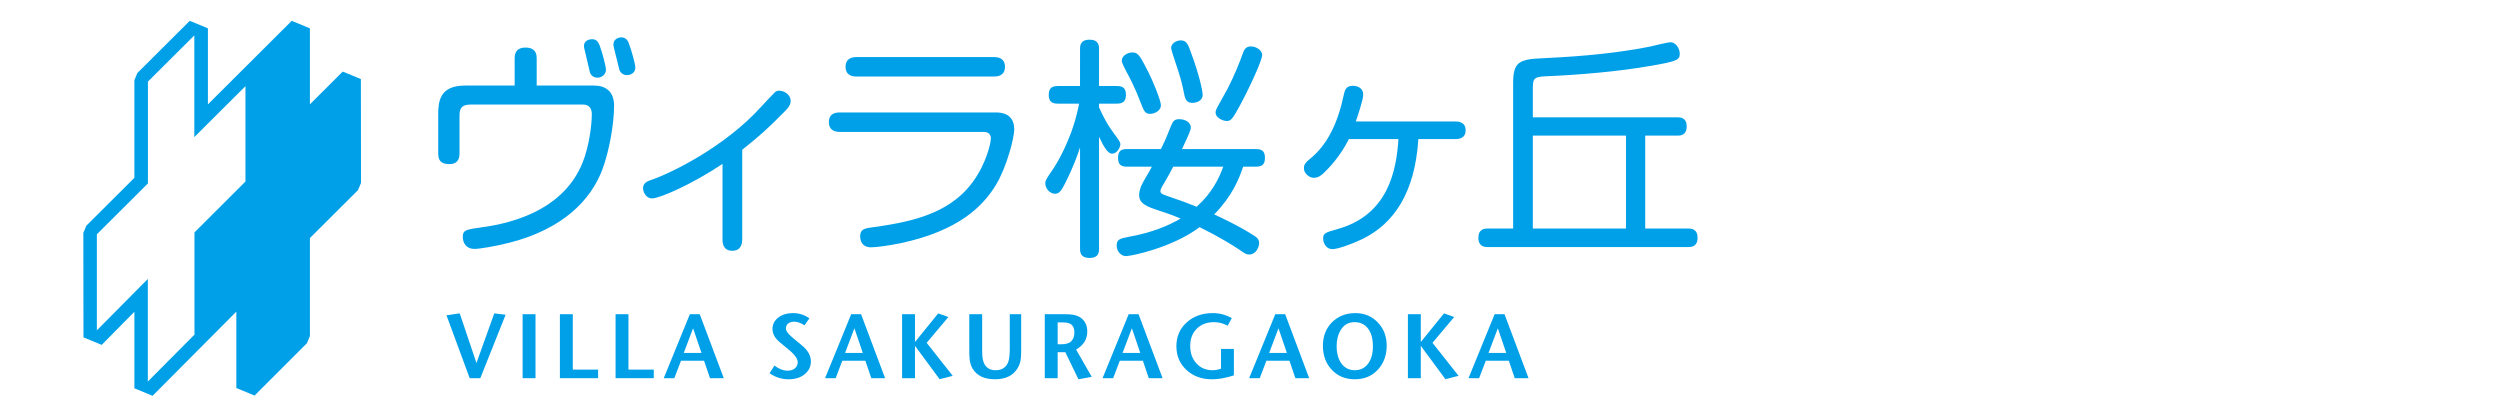 <?xml version="1.0" encoding="utf-8"?>
<!-- Generator: Adobe Illustrator 15.1.0, SVG Export Plug-In . SVG Version: 6.00 Build 0)  -->
<!DOCTYPE svg PUBLIC "-//W3C//DTD SVG 1.1//EN" "http://www.w3.org/Graphics/SVG/1.1/DTD/svg11.dtd">
<svg version="1.1" id="レイヤー_1" xmlns="http://www.w3.org/2000/svg" xmlns:xlink="http://www.w3.org/1999/xlink" x="0px"
	 y="0px" width="300.003px" height="50px" viewBox="0 0 300.003 50" enable-background="new 0 0 300.003 50" xml:space="preserve">
<g>
	<path fill="#00A0E9" d="M43.308,9.491L41.127,8.59c0,0-3.195,3.19-3.938,3.931V3.402L35.008,2.5c0,0-9.204,9.172-10.058,10.025
		V3.402L22.775,2.5l-0.137,0.13l-6.152,6.129l-0.359,0.862v11.717c-0.159,0.157-5.766,5.745-5.766,5.745l-0.36,0.867l0.015,12.536
		l2.187,0.9c0,0,3.177-3.217,3.925-3.972v9.181l2.18,0.904c0,0,9.195-9.24,10.052-10.101v9.163l2.186,0.906l6.283-6.28l0.361-0.86
		v-11.76c0.157-0.154,5.772-5.754,5.772-5.754l0.359-0.862L43.308,9.491z M29.456,21.781c-0.161,0.159-6.119,6.111-6.119,6.111
		v12.265c-0.146,0.146-4.806,4.829-5.596,5.626V33.475c0,0-5.316,5.355-6.118,6.164V28.117c0.157-0.156,6.129-6.108,6.129-6.108
		V9.791c0.149-0.145,4.783-4.76,5.567-5.542v12.201c0,0,5.335-5.314,6.137-6.11V21.781z"/>
	<path fill="#00A0E9" d="M61.761,7.015c0-0.333,0-1.307,1.308-1.307c1.334,0,1.334,0.973,1.334,1.307v3.253h6.896
		c1.363,0,2.392,0.695,2.392,2.419c0,2.169-0.585,5.422-1.363,7.535c-1.39,3.837-4.865,7.286-11.177,8.898
		c-1.751,0.444-3.614,0.751-4.227,0.751c-0.89,0-1.39-0.612-1.39-1.474c0-0.835,0.556-0.862,2.057-1.085
		c2.419-0.333,10.344-1.501,12.597-8.564c0.723-2.252,0.834-4.504,0.834-5.032c0-0.64-0.279-1.168-1.057-1.168H56.45
		c-1.001,0-1.307,0.417-1.307,1.307v4.532c0,0.333,0,1.307-1.224,1.307c-1.112,0-1.334-0.556-1.334-1.307v-4.616
		c0-1.64,0.194-3.503,3.225-3.503h5.95V7.015z M71.938,5.402c0.389,1.029,0.778,2.614,0.778,2.947c0,0.612-0.527,0.973-1,0.973
		c-0.501,0-0.835-0.278-0.946-0.723c-0.167-0.667-0.528-2.225-0.64-2.725c-0.027-0.111-0.055-0.25-0.055-0.361
		c0-0.5,0.417-0.807,1-0.807C71.521,4.708,71.771,4.985,71.938,5.402 M75.44,5.152c0.361,0.89,0.807,2.641,0.807,2.919
		c0,0.778-0.695,0.946-1.028,0.946c-0.361,0-0.807-0.25-0.918-0.724c-0.083-0.445-0.694-2.697-0.694-2.892
		c0-0.89,0.861-0.918,0.944-0.918C74.996,4.484,75.302,4.763,75.44,5.152"/>
	<path fill="#00A0E9" d="M89.066,28.758c0,0.279-0.027,1.335-1.196,1.335c-1.167,0-1.167-1.056-1.167-1.335v-9.091
		c-3.698,2.475-7.562,4.143-8.452,4.143c-0.778,0-1.085-0.834-1.085-1.224c0-0.667,0.584-0.862,1.002-1.001
		c2.057-0.695,8.702-3.81,13.206-8.814c0.279-0.306,1.474-1.585,1.641-1.724c0.14-0.111,0.306-0.167,0.473-0.167
		c0.611,0,1.391,0.473,1.391,1.224c0,0.473-0.223,0.806-1.001,1.557c-1.918,1.918-2.558,2.502-4.811,4.31V28.758z"/>
	<path fill="#00A0E9" d="M100.773,15.829c-0.251,0-1.307,0-1.307-1.168c0-1.167,1.001-1.167,1.307-1.167h18.713
		c0.445,0,2.225,0,2.225,2.03c0,1.001-0.89,4.477-2.169,6.618c-1.558,2.586-4.449,5.532-11.428,7.034
		c-1.474,0.307-2.976,0.501-3.587,0.501c-1.112,0-1.307-0.835-1.307-1.308c0-0.639,0.277-0.918,1.056-1.028
		c4.589-0.64,9.51-1.474,12.457-5.506c1.725-2.363,2.17-4.81,2.17-5.2c0-0.417-0.195-0.806-0.863-0.806H100.773z M102.775,9.184
		c-0.25,0-1.307,0-1.307-1.167c0-1.168,1.057-1.168,1.307-1.168h16.516c0.251,0,1.308,0,1.308,1.168
		c0,1.167-1.057,1.167-1.308,1.167H102.775z"/>
	<path fill="#00A0E9" d="M134.029,10.324c0.584,0,1.084,0.139,1.084,1.057c0,0.806-0.389,1.056-1.084,1.056h-2.142v0.445
		c0.529,1.168,0.975,2.03,1.696,3.003c0.779,1.057,0.863,1.196,0.863,1.418c0,0.362-0.391,1.14-1.002,1.14
		c-0.473,0-0.945-0.723-1.558-2.03v13.43c0,0.362,0,1.112-1.14,1.112c-1.111,0-1.14-0.723-1.14-1.112v-12.15
		c-0.25,0.778-0.751,2.252-1.808,4.338c-0.389,0.75-0.64,1.223-1.195,1.223c-0.667,0-1.168-0.695-1.168-1.251
		c0-0.306,0.083-0.472,0.751-1.446c0.917-1.306,1.807-3.142,2.446-4.921c0.528-1.501,0.751-2.642,0.862-3.198h-2.559
		c-0.667,0-1.084-0.222-1.084-1.056c0-0.807,0.39-1.057,1.084-1.057h2.67V5.875c0-0.333,0-1.112,1.14-1.112
		c1.112,0,1.14,0.723,1.14,1.112v4.449H134.029z M139.312,17.887c0.306-0.611,0.611-1.251,1.028-2.335
		c0.39-0.973,0.501-1.251,1.168-1.251c0.751,0,1.391,0.417,1.391,0.973c0,0.333-0.195,0.778-1.057,2.613h8.87
		c0.723,0,1.084,0.25,1.084,1.057c0,0.833-0.389,1.056-1.084,1.056h-1.53c-0.556,1.612-1.334,3.531-3.476,5.728
		c1.057,0.5,2.809,1.308,4.533,2.392c0.611,0.361,0.861,0.584,0.861,1.057c0,0.445-0.361,1.362-1.195,1.362
		c-0.334,0-0.445-0.056-1.279-0.64c-0.612-0.416-2.252-1.446-4.671-2.642c-3.253,2.447-8.175,3.476-8.843,3.476
		c-0.61,0-1.111-0.611-1.111-1.25c0-0.779,0.389-0.863,1.557-1.085c2.752-0.501,4.671-1.334,6.117-2.17
		c-0.918-0.389-1.446-0.584-2.975-1.084c-1.558-0.5-2.003-0.973-2.003-1.751c0-0.334,0.139-0.835,0.251-1.085
		c0.306-0.667,0.945-1.64,1.278-2.308h-3.002c-0.695,0-1.057-0.25-1.057-1.056c0-0.834,0.389-1.057,1.057-1.057H139.312z
		 M137.505,8.072c0.945,1.78,1.808,4.06,1.808,4.56c0,0.612-0.695,1.029-1.307,1.029c-0.584,0-0.724-0.278-1.196-1.529
		c-0.557-1.474-1.168-2.669-1.668-3.587c-0.473-0.917-0.528-1.084-0.528-1.279c0-0.473,0.557-0.973,1.308-0.973
		C136.56,6.292,136.837,6.792,137.505,8.072 M140.786,20c-0.417,0.806-0.473,0.917-1.057,1.919
		c-0.445,0.723-0.473,0.861-0.473,1.028c0,0.223,0.166,0.361,0.695,0.528c1.946,0.668,2.558,0.891,3.643,1.335
		c1.807-1.612,2.669-3.337,3.197-4.811H140.786z M142.148,11.492c-0.333-1.64-0.473-2.141-1.084-3.976
		c-0.112-0.333-0.529-1.585-0.529-1.752c0-0.528,0.585-0.917,1.169-0.917c0.667,0,0.861,0.445,1.223,1.474
		c1.029,2.781,1.391,4.616,1.391,5.061c0,0.778-0.862,1.028-1.446,0.945C142.51,12.271,142.26,12.021,142.148,11.492
		 M147.292,10.685c0.862-1.668,1.475-3.225,1.891-4.393c0.195-0.529,0.501-0.723,0.918-0.723c0.667,0,1.362,0.473,1.362,1.029
		c0,0.64-1.529,3.949-2.642,6.006c-0.917,1.724-1.14,1.918-1.612,1.918c-0.445,0-1.53-0.417-1.308-1.251
		C145.958,13.021,147.07,11.103,147.292,10.685"/>
	<path fill="#00A0E9" d="M174.626,14.578c0.277,0,1.251,0,1.251,1.057s-0.974,1.057-1.251,1.057h-4.421
		c-0.417,6.45-2.92,10.121-6.701,11.984c-1.251,0.611-3.003,1.223-3.615,1.223c-0.723,0-1.111-0.695-1.111-1.279
		c0-0.639,0.277-0.723,1.751-1.139c6.034-1.697,7.034-6.952,7.285-10.789h-5.95c-1.028,2.085-2.475,3.559-2.947,4.004
		c-0.39,0.389-0.751,0.64-1.279,0.64s-1.168-0.529-1.168-1.141c0-0.5,0.25-0.723,0.64-1.056c2.141-1.697,3.42-4.283,4.171-7.87
		c0.083-0.361,0.223-0.973,1.029-0.973c0.75,0,1.278,0.361,1.278,1.084c0,0.583-0.723,2.725-0.89,3.197H174.626z"/>
	<path fill="#00A0E9" d="M201.293,14.078c0.305,0,1.111,0,1.111,1.084c0,1.113-0.807,1.113-1.111,1.113h-3.866v11.149h5.173
		c0.277,0,1.111,0,1.111,1.113c0,1.111-0.834,1.111-1.111,1.111h-24.081c-0.277,0-1.111,0-1.111-1.111
		c0-1.113,0.834-1.113,1.111-1.113h3.059V9.99c0-2.502,0.668-2.892,3.532-3.003c2.279-0.111,7.785-0.361,12.984-1.418
		c0.361-0.083,2.031-0.5,2.392-0.5c0.528,0,1.084,0.668,1.084,1.363c0,0.723-0.166,0.917-3.671,1.501
		c-3.67,0.64-8.369,1.057-12.457,1.224c-1.501,0.056-1.501,0.389-1.501,1.641v3.281H201.293z M195.119,16.274h-11.178v11.149h11.178
		V16.274z"/>
	<polygon fill="#00A0E9" points="60.675,37.771 57.637,45.383 56.364,45.383 53.578,37.836 55.169,37.605 57.175,43.562 
		59.314,37.605 	"/>
	<rect x="62.714" y="37.705" fill="#00A0E9" width="1.547" height="7.678"/>
	<polygon fill="#00A0E9" points="71.774,45.383 67.188,45.383 67.188,37.705 68.735,37.705 68.735,44.352 71.774,44.352 	"/>
	<polygon fill="#00A0E9" points="78.453,45.383 73.869,45.383 73.869,37.705 75.415,37.705 75.415,44.352 78.453,44.352 	"/>
	<path fill="#00A0E9" d="M86.854,45.383h-1.656l-0.712-2.096h-2.764l-0.801,2.096h-1.272l3.136-7.678h1.185L86.854,45.383z
		 M84.179,42.355l-1.009-2.961l-1.119,2.961H84.179z"/>
	<path fill="#00A0E9" d="M97.308,43.364c0,0.628-0.249,1.144-0.746,1.548c-0.497,0.4-1.141,0.602-1.931,0.602
		c-0.834,0-1.594-0.242-2.281-0.725l0.582-0.92c0.54,0.41,1.067,0.613,1.579,0.613c0.358,0,0.65-0.092,0.877-0.279
		c0.227-0.186,0.34-0.434,0.34-0.74c0-0.365-0.281-0.801-0.844-1.305c-0.264-0.234-0.674-0.574-1.229-1.021
		c-0.637-0.505-0.955-1.056-0.955-1.656c0-0.562,0.232-1.022,0.697-1.376c0.465-0.355,1.059-0.533,1.782-0.533
		c0.701,0,1.353,0.209,1.952,0.626l-0.593,0.845c-0.431-0.293-0.844-0.439-1.239-0.439c-0.299,0-0.539,0.074-0.719,0.221
		c-0.179,0.145-0.268,0.339-0.268,0.58c0,0.293,0.233,0.637,0.701,1.031c0.169,0.139,0.563,0.469,1.186,0.987
		C96.938,42.022,97.308,42.67,97.308,43.364"/>
	<path fill="#00A0E9" d="M106.213,45.383h-1.655l-0.714-2.096h-2.763l-0.801,2.096h-1.272l3.137-7.678h1.185L106.213,45.383z
		 M103.537,42.355l-1.009-2.961l-1.119,2.961H103.537z"/>
	<polygon fill="#00A0E9" points="114.329,45.098 112.754,45.504 109.8,41.5 109.8,45.383 108.253,45.383 108.253,37.705 
		109.8,37.705 109.8,41.039 112.589,37.605 113.803,38.045 111.203,41.138 	"/>
	<path fill="#00A0E9" d="M122.544,42.004c0,0.6-0.032,1.058-0.099,1.371c-0.065,0.285-0.186,0.57-0.361,0.855
		c-0.534,0.855-1.43,1.283-2.688,1.283c-1.279,0-2.175-0.428-2.687-1.283c-0.184-0.307-0.301-0.68-0.352-1.119
		c-0.029-0.227-0.044-0.625-0.044-1.194v-4.212h1.547v4.08c0,0.497,0.01,0.841,0.032,1.03c0.044,0.403,0.143,0.724,0.296,0.966
		c0.27,0.432,0.7,0.646,1.29,0.646c0.758,0,1.264-0.336,1.52-1.009c0.116-0.308,0.175-0.862,0.175-1.667v-4.047h1.37V42.004z"/>
	<path fill="#00A0E9" d="M131.012,45.219l-1.597,0.295l-1.575-3.246h-0.919v3.115h-1.547v-7.678h2.249
		c0.489,0,0.847,0.018,1.074,0.055c0.402,0.059,0.735,0.184,0.998,0.373c0.52,0.381,0.779,0.928,0.779,1.645
		c0,0.929-0.446,1.652-1.339,2.172L131.012,45.219z M128.928,39.887c0-0.46-0.142-0.789-0.423-0.986
		c-0.195-0.139-0.528-0.209-0.998-0.209h-0.586v2.622h0.455c0.55,0,0.946-0.126,1.188-0.378
		C128.807,40.683,128.928,40.334,128.928,39.887"/>
	<path fill="#00A0E9" d="M139.512,45.383h-1.656l-0.713-2.096h-2.764l-0.8,2.096h-1.272l3.136-7.678h1.185L139.512,45.383z
		 M136.836,42.355l-1.01-2.961l-1.118,2.961H136.836z"/>
	<path fill="#00A0E9" d="M148.066,45.043c-0.942,0.314-1.816,0.471-2.621,0.471c-1.243,0-2.267-0.373-3.071-1.119
		c-0.804-0.745-1.206-1.695-1.206-2.851s0.411-2.106,1.234-2.853c0.823-0.745,1.87-1.119,3.143-1.119
		c0.804,0,1.561,0.202,2.271,0.604l-0.494,0.909c-0.526-0.284-1.068-0.427-1.623-0.427c-0.862,0-1.558,0.262-2.084,0.784
		s-0.79,1.208-0.79,2.057c0,0.863,0.249,1.566,0.747,2.111c0.496,0.545,1.143,0.816,1.94,0.816c0.329,0,0.665-0.061,1.009-0.186
		v-2.369h1.546V45.043z"/>
	<path fill="#00A0E9" d="M157.104,45.383h-1.655l-0.714-2.096h-2.763l-0.801,2.096h-1.272l3.137-7.678h1.185L157.104,45.383z
		 M154.429,42.355l-1.009-2.961l-1.119,2.961H154.429z"/>
	<path fill="#00A0E9" d="M166.405,41.467c0,1.155-0.347,2.113-1.042,2.873c-0.708,0.783-1.638,1.174-2.785,1.174
		c-1.141,0-2.069-0.387-2.786-1.162c-0.695-0.753-1.042-1.707-1.042-2.863c0-1.147,0.365-2.088,1.097-2.818
		c0.731-0.731,1.667-1.098,2.809-1.098c1.066,0,1.959,0.373,2.676,1.114C166.047,39.429,166.405,40.355,166.405,41.467
		 M164.75,41.565c0-0.914-0.196-1.627-0.587-2.139c-0.392-0.513-0.931-0.768-1.618-0.768c-0.717,0-1.269,0.313-1.656,0.942
		c-0.329,0.535-0.493,1.182-0.493,1.941c0,0.783,0.164,1.434,0.493,1.953c0.396,0.621,0.958,0.932,1.689,0.932
		c0.665,0,1.193-0.258,1.585-0.773C164.554,43.139,164.75,42.442,164.75,41.565"/>
	<polygon fill="#00A0E9" points="175.026,45.098 173.45,45.504 170.497,41.5 170.497,45.383 168.95,45.383 168.95,37.705 
		170.497,37.705 170.497,41.039 173.286,37.605 174.5,38.045 171.9,41.138 	"/>
	<path fill="#00A0E9" d="M183.428,45.383h-1.656l-0.713-2.096h-2.764l-0.801,2.096h-1.272l3.137-7.678h1.186L183.428,45.383z
		 M180.751,42.355l-1.008-2.961l-1.119,2.961H180.751z"/>
</g>
</svg>
